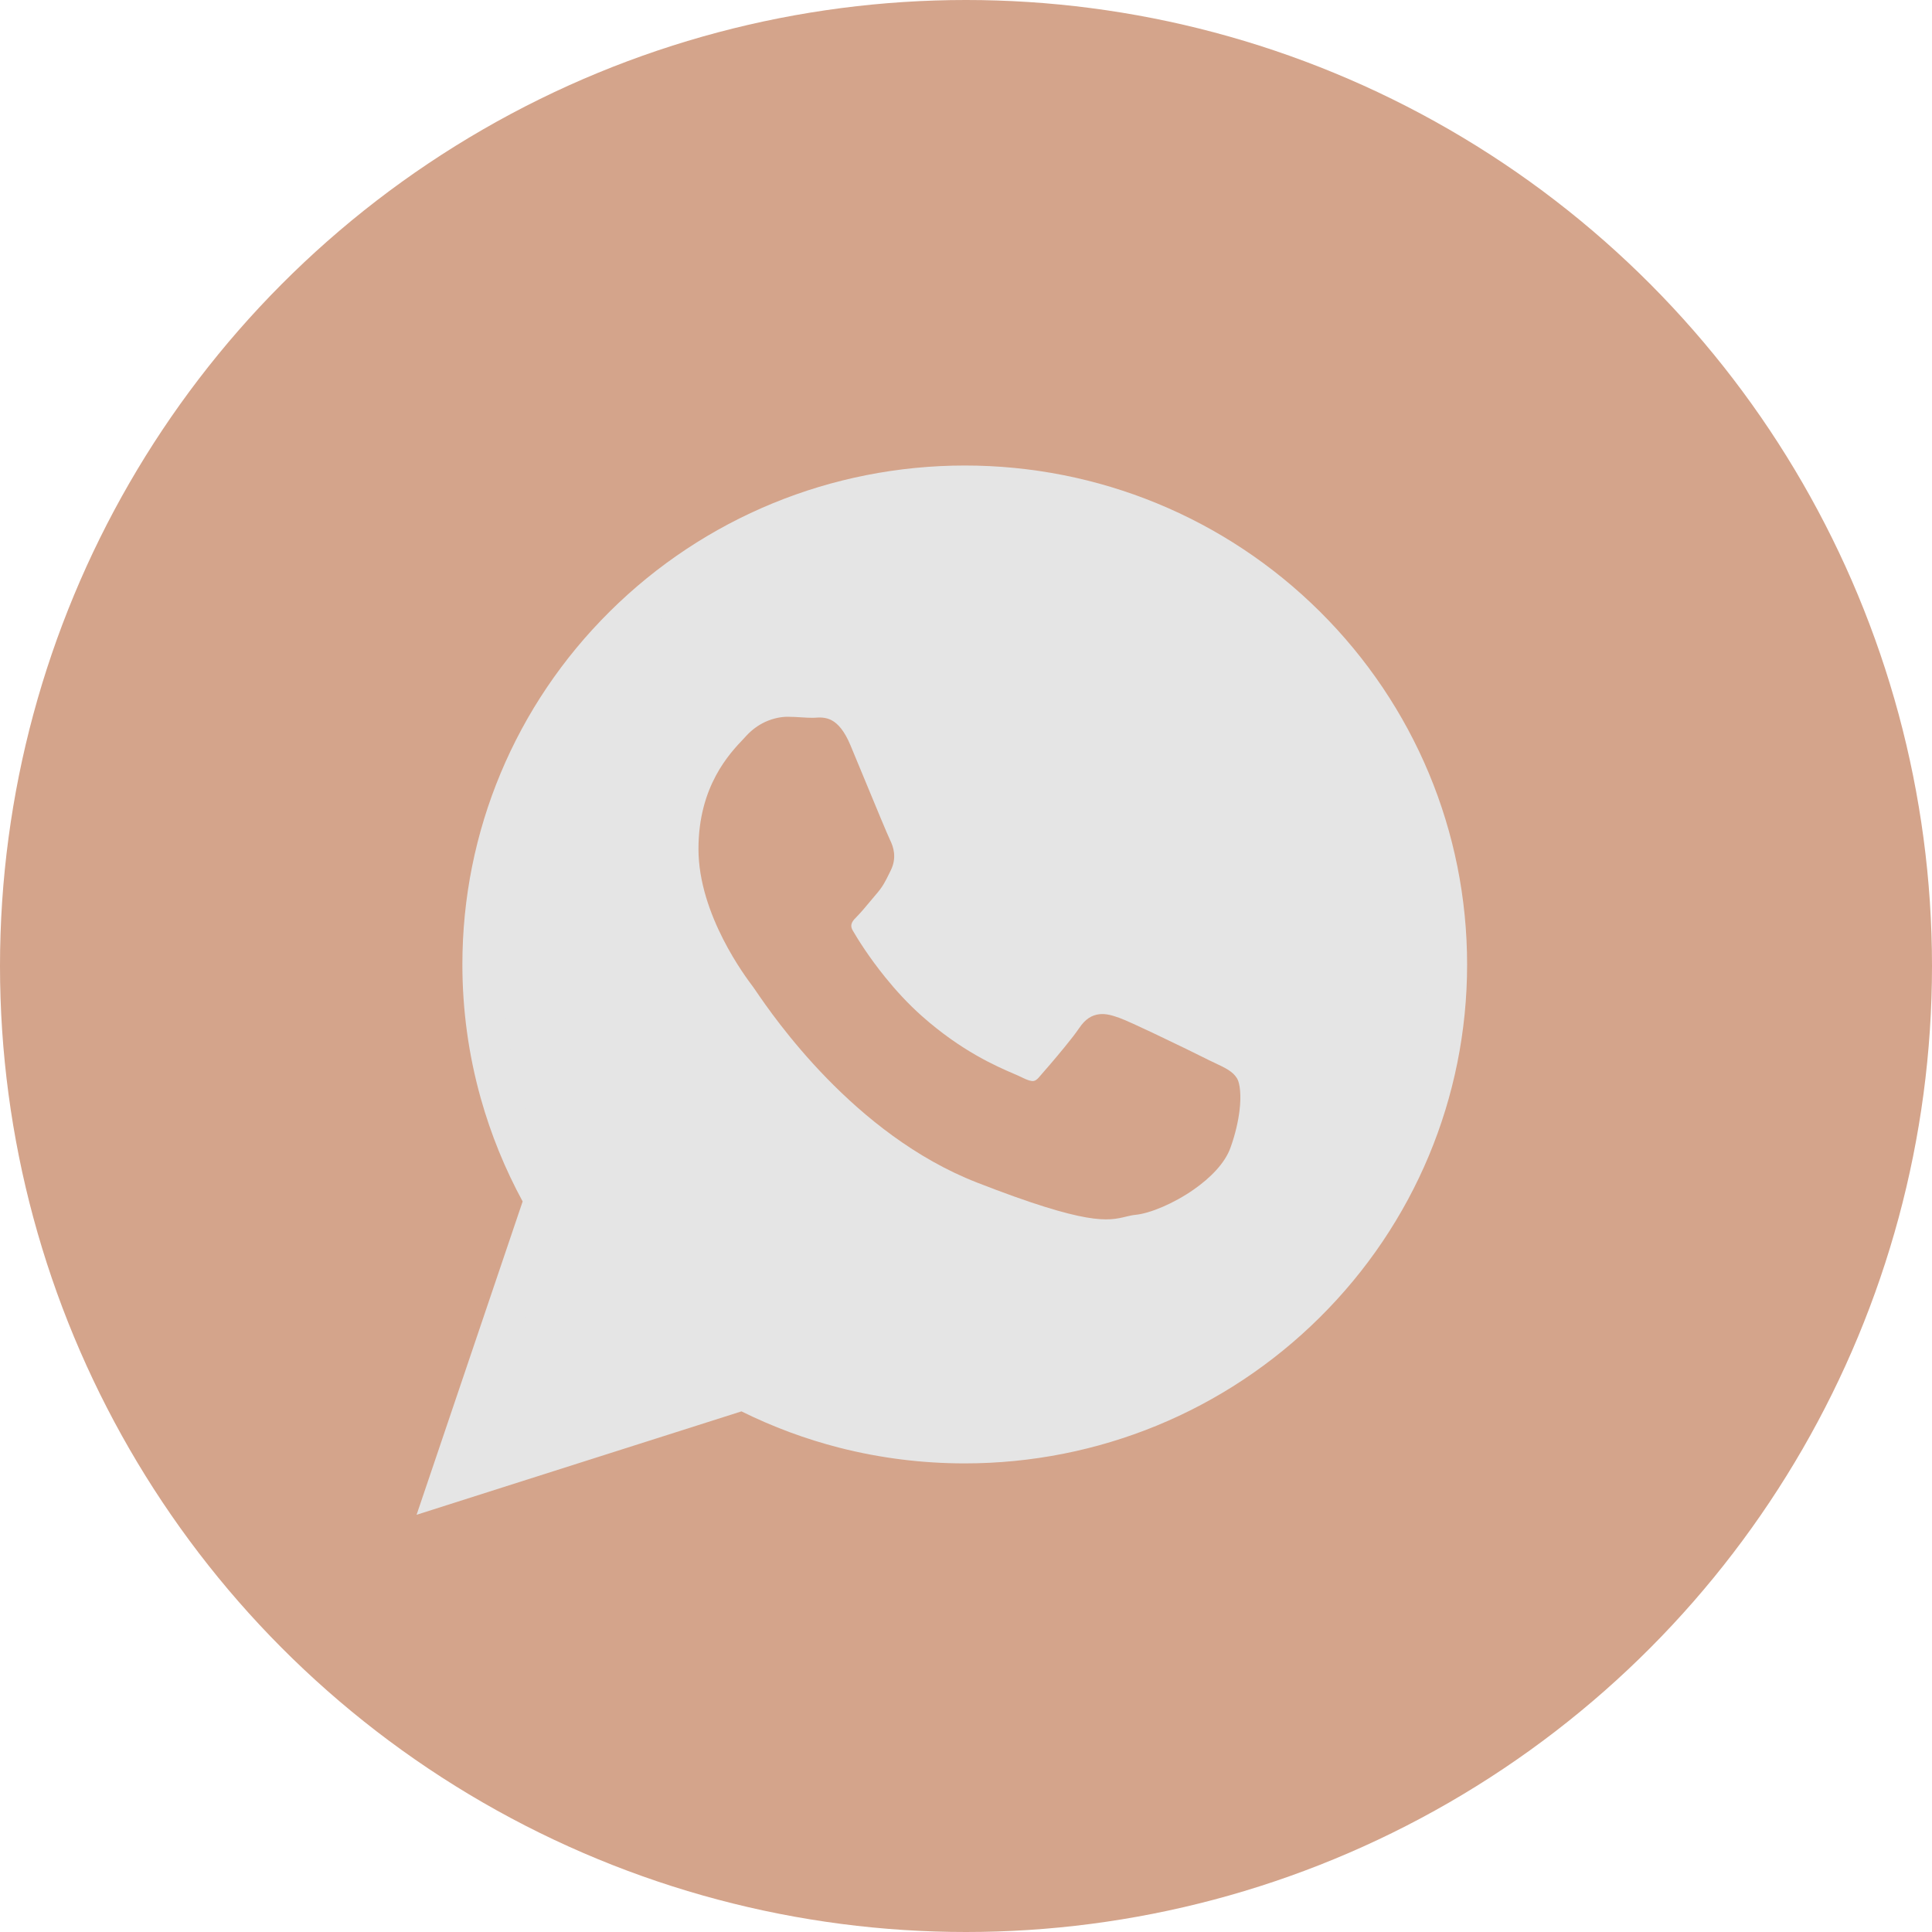 <?xml version="1.0" encoding="UTF-8"?> <svg xmlns="http://www.w3.org/2000/svg" width="40" height="40" viewBox="0 0 40 40" fill="none"> <circle cx="20" cy="20" r="20" fill="#D4A48B"></circle> <g clip-path="url(#clip0_2240_85)"> <path fill-rule="evenodd" clip-rule="evenodd" d="M15.351 29.221L10.188 30.864L8.625 31.362L10.821 24.875C10.453 24.198 10.161 23.48 9.953 22.737C9.7 21.835 9.573 20.903 9.573 19.967C9.573 17.212 10.669 14.599 12.624 12.661C14.584 10.716 17.216 9.638 19.977 9.638C22.737 9.638 25.368 10.717 27.327 12.662C29.28 14.602 30.375 17.215 30.375 19.97C30.375 22.725 29.279 25.337 27.325 27.275C25.365 29.22 22.734 30.298 19.974 30.298C19.098 30.298 18.226 30.19 17.377 29.973C16.677 29.794 15.998 29.541 15.351 29.221L15.351 29.221Z" fill="#E5E5E5"></path> <path fill-rule="evenodd" clip-rule="evenodd" d="M29.546 19.97C29.546 17.346 28.475 14.971 26.743 13.251C25.011 11.531 22.619 10.468 19.978 10.468C17.334 10.468 14.941 11.531 13.209 13.25C11.475 14.969 10.403 17.344 10.403 19.967C10.403 20.847 10.525 21.702 10.752 22.514C10.978 23.32 11.308 24.084 11.727 24.789L10.069 29.687L9.938 30.074L10.327 29.95L15.427 28.327C16.103 28.691 16.825 28.975 17.584 29.169C18.348 29.365 19.149 29.469 19.975 29.469C22.617 29.469 25.01 28.405 26.742 26.687C28.475 24.967 29.546 22.592 29.546 19.97L29.546 19.97Z" fill="#E5E5E5"></path> <path fill-rule="evenodd" clip-rule="evenodd" d="M18.421 17.376C18.379 17.292 18.136 16.706 17.913 16.166C17.77 15.821 17.634 15.492 17.607 15.428C17.355 14.828 17.077 14.846 16.863 14.86C16.849 14.861 16.836 14.861 16.818 14.861C16.743 14.861 16.67 14.857 16.594 14.852C16.5 14.846 16.401 14.84 16.308 14.84C16.184 14.84 16.016 14.866 15.839 14.948C15.707 15.01 15.571 15.103 15.447 15.239C15.429 15.259 15.415 15.273 15.401 15.289C15.105 15.599 14.461 16.276 14.461 17.577C14.461 18.941 15.445 20.238 15.589 20.429L15.589 20.429L15.59 20.431L15.592 20.433C15.597 20.44 15.618 20.47 15.649 20.515C16.012 21.047 17.682 23.489 20.221 24.481C22.525 25.38 22.941 25.279 23.314 25.189C23.377 25.174 23.439 25.159 23.506 25.152C23.807 25.124 24.3 24.918 24.715 24.628C25.06 24.387 25.36 24.084 25.475 23.764C25.578 23.478 25.636 23.212 25.663 22.993C25.702 22.675 25.671 22.425 25.613 22.329L25.612 22.328C25.525 22.183 25.372 22.111 25.145 22.004C25.104 21.985 25.061 21.965 25.02 21.945L25.02 21.944C24.863 21.864 24.319 21.598 23.854 21.378C23.553 21.236 23.286 21.114 23.18 21.076C23.032 21.023 22.902 20.983 22.763 20.998C22.605 21.016 22.468 21.097 22.341 21.29L22.34 21.29C22.276 21.386 22.164 21.53 22.04 21.681C21.845 21.92 21.613 22.188 21.513 22.301V22.302C21.471 22.35 21.434 22.376 21.399 22.381C21.349 22.387 21.281 22.366 21.186 22.32C21.126 22.29 21.067 22.264 20.994 22.233C20.626 22.074 19.91 21.765 19.093 21.042C18.801 20.784 18.544 20.501 18.33 20.236C17.982 19.807 17.747 19.424 17.654 19.263C17.581 19.137 17.662 19.055 17.738 18.98L17.738 18.979C17.821 18.896 17.916 18.782 18.011 18.668C18.054 18.616 18.097 18.564 18.149 18.504L18.15 18.503C18.278 18.354 18.331 18.246 18.403 18.1C18.415 18.074 18.428 18.047 18.442 18.021L18.442 18.02C18.505 17.894 18.521 17.773 18.51 17.66C18.499 17.555 18.463 17.461 18.421 17.377L18.421 17.376Z" fill="#D4A48B"></path> </g> <defs> <clipPath id="clip0_2240_85"> <rect width="29" height="29" fill="white" transform="translate(5 6)"></rect> </clipPath> </defs> </svg> 